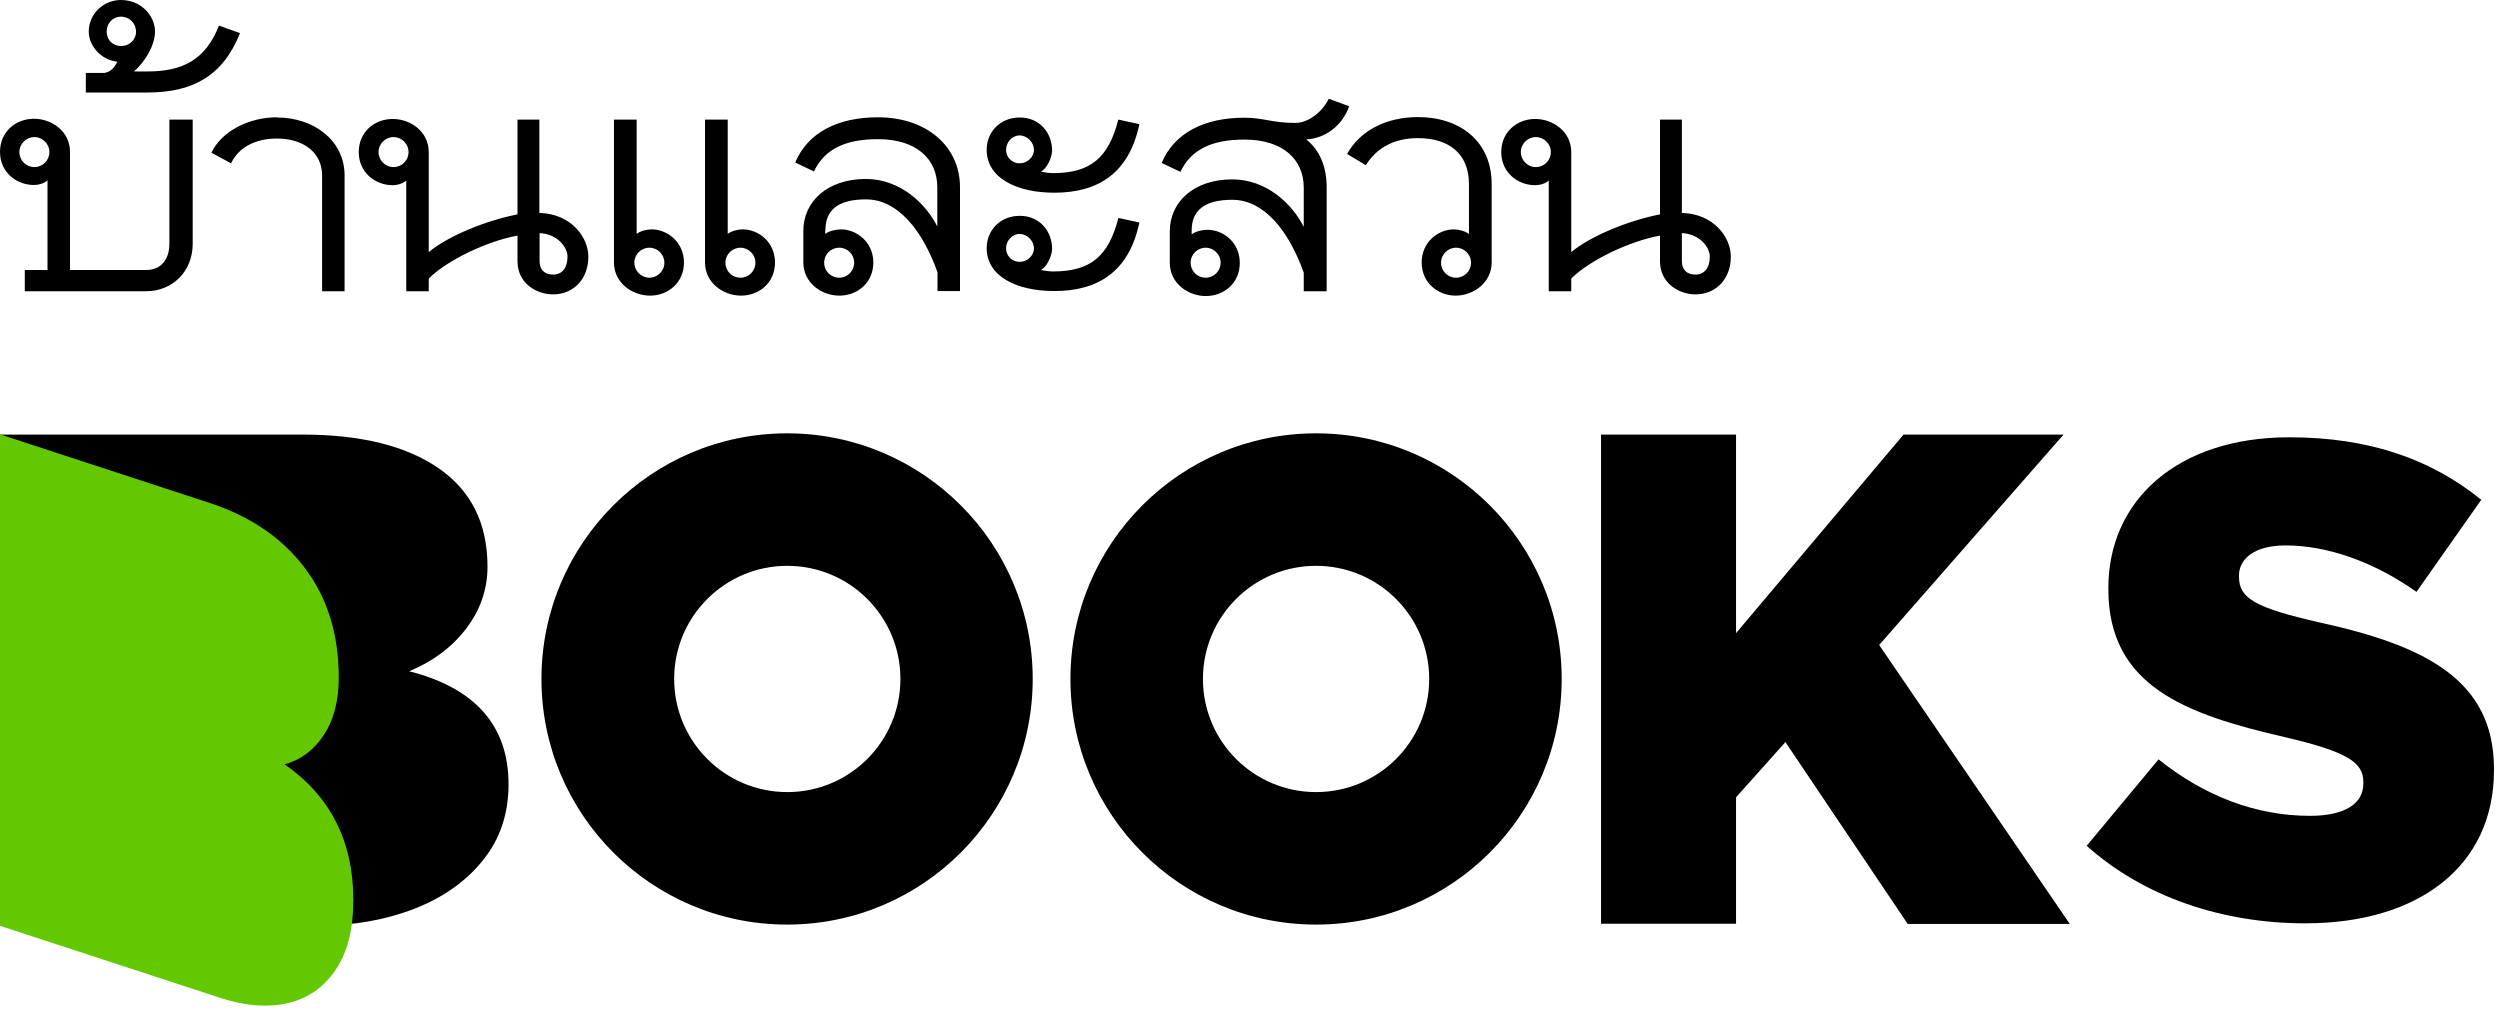 <svg width="120" height="49" viewBox="0 0 120 49" fill="none" xmlns="http://www.w3.org/2000/svg">
<path d="M19.64 32.22C20.78 31.75 21.69 31.07 22.37 30.18C23.05 29.29 23.4 28.3 23.4 27.2C23.4 25.13 22.62 23.56 21.06 22.48C19.5 21.4 17.32 20.86 14.52 20.86H0V44.43H15.27C16.96 44.43 18.5 44.16 19.89 43.62C21.27 43.08 22.38 42.3 23.19 41.28C24.01 40.26 24.41 39.05 24.41 37.65C24.41 34.84 22.82 33.03 19.64 32.22Z" fill="black"/>
<path d="M13.65 36.69C14.44 36.48 15.07 36 15.55 35.27C16.03 34.54 16.26 33.62 16.26 32.52C16.26 30.45 15.72 28.7 14.63 27.26C13.55 25.83 12.03 24.79 10.09 24.15L0 20.85V44.44L10.61 47.91C11.79 48.29 12.85 48.37 13.82 48.15C14.78 47.92 15.55 47.39 16.11 46.55C16.68 45.71 16.96 44.6 16.96 43.2C16.96 40.39 15.86 38.21 13.65 36.68V36.69Z" fill="#64C800"/>
<path d="M76.85 20.86H83.33V30.39L91.37 20.86H99.05L90.2 30.96L99.35 44.35H91.57L85.7 35.62L83.33 38.27V44.34H76.85V20.85V20.86Z" fill="black"/>
<path d="M100.151 40.61L103.611 36.45C105.821 38.22 108.291 39.16 110.881 39.16C112.551 39.16 113.441 38.58 113.441 37.61V37.54C113.441 36.6 112.701 36.09 109.661 35.38C104.891 34.28 101.201 32.93 101.201 28.28V28.22C101.201 24.03 104.501 20.99 109.881 20.99C113.691 20.99 116.671 22.02 119.101 23.99L115.991 28.41C113.941 26.96 111.701 26.18 109.711 26.18C108.201 26.18 107.471 26.83 107.471 27.63V27.69C107.471 28.72 108.241 29.17 111.351 29.88C116.511 31.01 119.711 32.69 119.711 36.91V36.97C119.711 41.58 116.091 44.32 110.651 44.32C106.681 44.32 102.901 43.06 100.141 40.58L100.151 40.61Z" fill="black"/>
<path d="M63.171 20.8C56.661 20.8 51.381 26.08 51.381 32.59C51.381 39.1 56.661 44.38 63.171 44.38C69.681 44.38 74.961 39.1 74.961 32.59C74.961 26.08 69.681 20.8 63.171 20.8ZM63.171 38.02C60.171 38.02 57.741 35.59 57.741 32.59C57.741 29.59 60.171 27.16 63.171 27.16C66.171 27.16 68.601 29.59 68.601 32.59C68.601 35.59 66.171 38.02 63.171 38.02Z" fill="black"/>
<path d="M37.78 20.8C31.27 20.8 25.99 26.08 25.99 32.59C25.99 39.1 31.27 44.38 37.78 44.38C44.29 44.38 49.57 39.1 49.57 32.59C49.57 26.08 44.29 20.8 37.78 20.8ZM37.79 38.02C34.79 38.02 32.36 35.59 32.36 32.59C32.36 29.59 34.79 27.16 37.79 27.16C40.79 27.16 43.22 29.59 43.22 32.59C43.22 35.59 40.79 38.02 37.79 38.02Z" fill="black"/>
<path d="M19.5 13.98H20.58V13.37C21.48 12.47 23.43 11.56 24.84 11.31V12.54C24.84 13.62 25.78 14.13 26.54 14.13C27.52 14.13 28.24 13.41 28.24 12.32C28.24 11.38 27.41 10.26 25.89 10.22V5.74H24.84V10.29C23.36 10.58 21.55 11.3 20.58 12.1V7.3C20.58 6.32 19.71 5.71 18.85 5.71C17.99 5.71 17.22 6.32 17.22 7.3C17.22 8.28 18.01 8.89 18.85 8.89C19.07 8.89 19.32 8.82 19.5 8.67V13.98ZM62.6 13.98H63.68V9C63.68 7.95 63.32 7.19 62.7 6.69C63.6 6.65 64.43 6.04 64.76 5.1L63.78 4.74C63.42 5.46 62.73 5.9 62.19 5.9C61.03 5.9 60.67 5.65 59.73 5.65C57.82 5.65 56.37 6.37 55.76 7.82L56.66 8.25C57.17 7.17 58.18 6.7 59.73 6.7C61.57 6.7 62.58 7.64 62.58 9.01V10.89C62.04 9.81 60.81 8.61 59.15 8.61C57.31 8.61 56.15 9.69 56.15 11.1V12.62C56.15 13.59 57.02 14.21 57.88 14.21C58.74 14.21 59.51 13.6 59.51 12.62C59.51 11.64 58.72 11.03 57.96 11.03C57.74 11.03 57.38 11.1 57.2 11.25V11.07C57.2 10.1 57.81 9.59 59.15 9.59C60.67 9.59 61.86 11.07 62.58 13.09V13.99L62.6 13.98ZM39.62 11.05C39.62 10.08 40.23 9.57 41.57 9.57C43.09 9.57 44.28 11.05 45 13.07V13.97H46.08V8.99C46.08 7 44.45 5.63 42.14 5.63C40.23 5.63 38.78 6.35 38.17 7.8L39.07 8.23C39.58 7.15 40.59 6.68 42.14 6.68C43.98 6.68 44.99 7.62 44.99 8.99V10.87C44.45 9.79 43.22 8.59 41.56 8.59C39.72 8.59 38.56 9.67 38.56 11.08V12.6C38.56 13.57 39.43 14.19 40.29 14.19C41.15 14.19 41.92 13.58 41.92 12.6C41.92 11.62 41.12 11.01 40.37 11.01C40.15 11.01 39.79 11.08 39.61 11.23V11.05H39.62ZM1.19 12.97V13.98H7.01C8.27 13.98 9.25 13.04 9.25 11.7V5.74H8.13V11.7C8.13 12.49 7.7 12.96 7.01 12.96H3.36V7.29C3.36 6.31 2.49 5.7 1.63 5.7C0.77 5.7 0 6.31 0 7.29C0 8.27 0.79 8.88 1.63 8.88C1.85 8.88 2.1 8.81 2.28 8.66V12.96H1.2L1.19 12.97ZM70.51 11.23C70.33 11.09 70 11.01 69.79 11.01C69.03 11.01 68.24 11.62 68.24 12.6C68.24 13.58 69.03 14.19 69.87 14.19C70.71 14.19 71.6 13.58 71.6 12.6V8.84C71.6 6.78 70.08 5.62 68.06 5.62C66.54 5.62 65.28 6.27 64.66 7.39L65.56 7.93C66.1 7.06 66.97 6.63 68.05 6.63C69.6 6.63 70.51 7.42 70.51 8.83V11.21V11.23ZM10.51 1.23C9.86 2.89 8.74 3.43 7.08 3.43H6.43C6.97 2.96 7.44 2.17 7.44 1.52C7.44 0.73 6.75 0 5.81 0C4.94 0 4.26 0.69 4.26 1.52C4.26 2.21 4.87 2.89 5.63 2.96C5.52 3.18 5.38 3.43 5.02 3.5H4.12V4.44H7.08C9.21 4.44 10.69 3.68 11.52 1.59L10.51 1.23ZM33.84 5.74V12.6C33.84 13.57 34.71 14.19 35.57 14.19C36.43 14.19 37.2 13.58 37.2 12.6C37.2 11.62 36.41 11.01 35.65 11.01C35.43 11.01 35.11 11.08 34.93 11.23V5.74H33.85H33.84ZM29.47 5.74V12.6C29.47 13.57 30.34 14.19 31.2 14.19C32.06 14.19 32.83 13.58 32.83 12.6C32.83 11.62 32.03 11.01 31.28 11.01C31.06 11.01 30.74 11.08 30.56 11.23V5.74H29.48H29.47ZM53.68 5.74C53.21 7.58 52.34 8.31 50.54 8.31C50.36 8.31 50.11 8.27 49.96 8.24C50.25 8.1 50.5 7.55 50.5 7.23C50.5 6.36 49.89 5.64 48.95 5.64C48.01 5.64 47.36 6.33 47.36 7.19C47.36 8.53 48.77 9.25 50.61 9.25C52.67 9.25 54.19 8.35 54.69 5.96L53.68 5.74ZM53.68 10.47C53.21 12.31 52.34 13.03 50.54 13.03C50.36 13.03 50.11 12.99 49.96 12.96C50.25 12.82 50.5 12.27 50.5 11.95C50.5 11.08 49.89 10.36 48.95 10.36C48.01 10.36 47.36 11.05 47.36 11.91C47.36 13.25 48.77 13.97 50.61 13.97C52.67 13.97 54.19 13.07 54.69 10.68L53.68 10.46V10.47ZM13.29 5.63C11.92 5.63 10.62 6.32 10.15 7.33L11.09 7.84C11.45 7.08 12.25 6.65 13.29 6.65C14.59 6.65 15.46 7.34 15.46 8.42V13.98H16.54V8.42C16.54 6.76 15.09 5.64 13.29 5.64V5.63ZM26.55 13.18C26.12 13.18 25.9 12.93 25.9 12.53V11.19C26.77 11.23 27.24 11.88 27.24 12.31C27.24 12.85 26.99 13.18 26.55 13.18ZM36.26 12.61C36.26 13.01 35.94 13.33 35.54 13.33C35.14 13.33 34.82 13.01 34.82 12.61C34.82 12.21 35.15 11.89 35.54 11.89C35.93 11.89 36.26 12.21 36.26 12.61ZM41 12.61C41 13.01 40.68 13.33 40.28 13.33C39.88 13.33 39.56 13.01 39.56 12.61C39.56 12.21 39.88 11.89 40.28 11.89C40.68 11.89 41 12.21 41 12.61ZM31.89 12.61C31.89 13.01 31.56 13.33 31.17 13.33C30.78 13.33 30.45 13.01 30.45 12.61C30.45 12.21 30.77 11.89 31.17 11.89C31.57 11.89 31.89 12.21 31.89 12.61ZM0.93 7.3C0.93 6.9 1.26 6.58 1.65 6.58C2.04 6.58 2.37 6.9 2.37 7.3C2.37 7.7 2.05 8.02 1.65 8.02C1.25 8.02 0.93 7.69 0.93 7.3ZM18.17 7.3C18.17 6.9 18.5 6.58 18.89 6.58C19.28 6.58 19.61 6.9 19.61 7.3C19.61 7.7 19.29 8.02 18.89 8.02C18.49 8.02 18.17 7.69 18.17 7.3ZM5.12 1.52C5.12 1.12 5.41 0.8 5.81 0.8C6.21 0.8 6.53 1.12 6.53 1.52C6.53 1.92 6.2 2.21 5.81 2.21C5.42 2.21 5.12 1.92 5.12 1.52ZM48.29 11.92C48.29 11.56 48.58 11.23 48.94 11.23C49.3 11.23 49.63 11.56 49.63 11.92C49.63 12.28 49.3 12.57 48.94 12.57C48.58 12.57 48.29 12.28 48.29 11.92ZM48.29 7.19C48.29 6.83 48.58 6.5 48.94 6.5C49.3 6.5 49.63 6.83 49.63 7.19C49.63 7.55 49.3 7.84 48.94 7.84C48.58 7.84 48.29 7.55 48.29 7.19ZM69.17 12.61C69.17 12.21 69.5 11.89 69.89 11.89C70.28 11.89 70.61 12.21 70.61 12.61C70.61 13.01 70.29 13.33 69.89 13.33C69.49 13.33 69.17 13.01 69.17 12.61ZM58.59 12.61C58.59 13.01 58.27 13.33 57.87 13.33C57.47 13.33 57.15 13.01 57.15 12.61C57.15 12.21 57.48 11.89 57.87 11.89C58.26 11.89 58.59 12.21 58.59 12.61ZM74.34 13.98H75.42V13.37C76.32 12.47 78.27 11.56 79.68 11.31V12.54C79.68 13.62 80.62 14.13 81.38 14.13C82.35 14.13 83.08 13.41 83.08 12.32C83.08 11.38 82.25 10.26 80.73 10.22V5.74H79.68V10.29C78.2 10.58 76.39 11.3 75.42 12.1V7.3C75.42 6.32 74.55 5.71 73.69 5.71C72.83 5.71 72.06 6.32 72.06 7.3C72.06 8.28 72.85 8.89 73.69 8.89C73.91 8.89 74.16 8.82 74.34 8.67V13.98ZM81.38 13.18C80.95 13.18 80.73 12.93 80.73 12.53V11.19C81.6 11.23 82.07 11.88 82.07 12.31C82.07 12.85 81.82 13.18 81.38 13.18ZM73 7.3C73 6.9 73.33 6.58 73.72 6.58C74.11 6.58 74.44 6.9 74.44 7.3C74.44 7.7 74.12 8.02 73.72 8.02C73.32 8.02 73 7.69 73 7.3Z" fill="black"/>
</svg>
